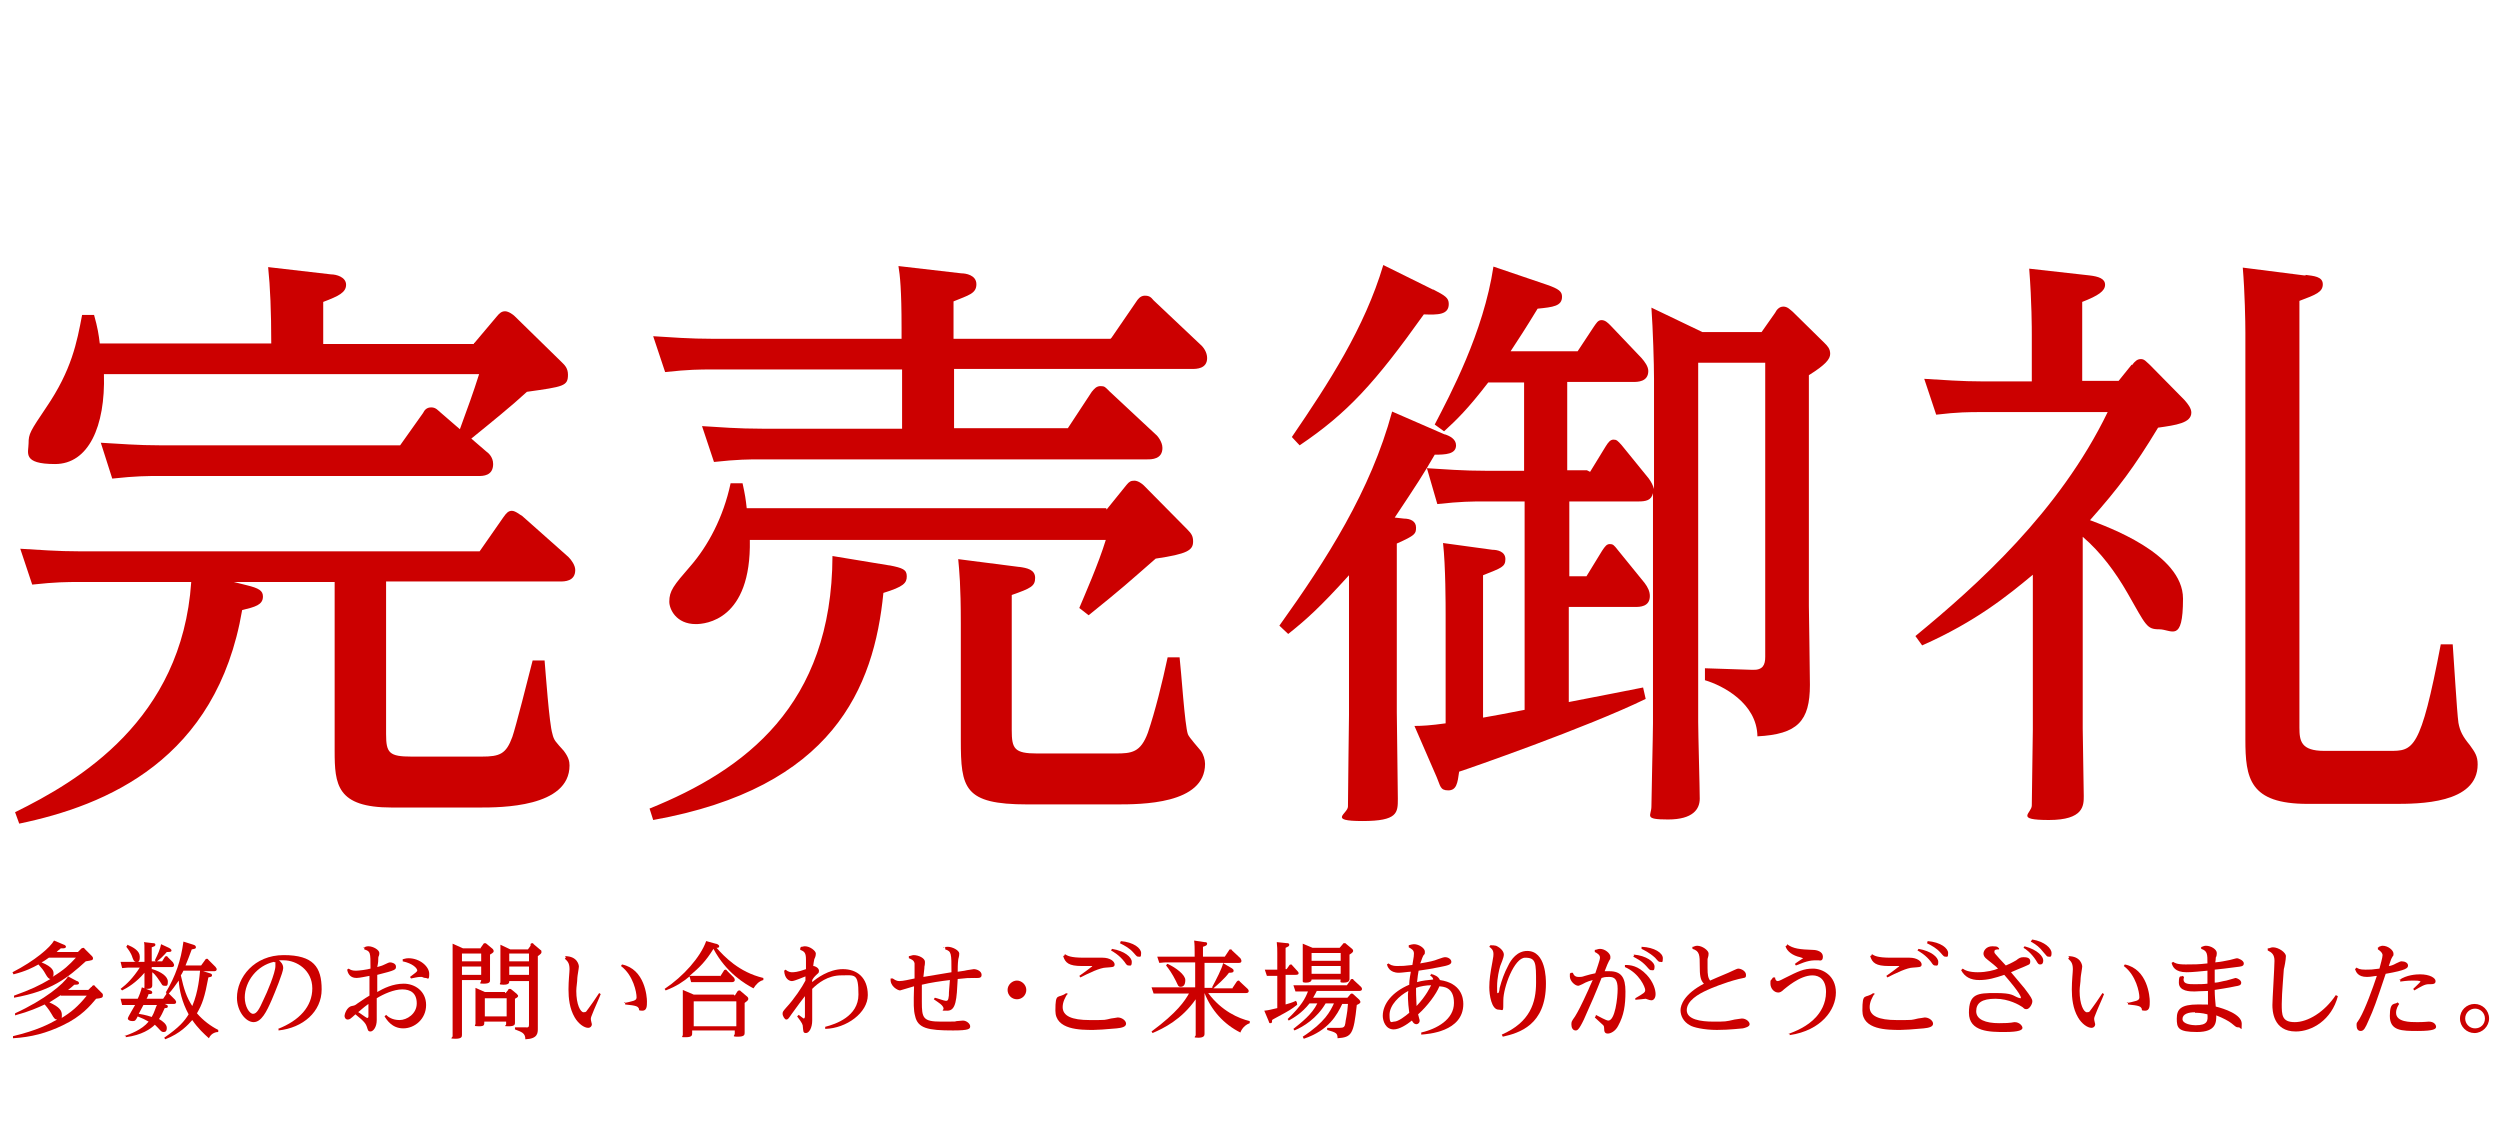 <?xml version="1.0" encoding="UTF-8"?>
<svg id="_レイヤー_2" data-name=" レイヤー 2" xmlns="http://www.w3.org/2000/svg" version="1.1" viewBox="0 0 481.1 216.6">
  <defs>
    <style>
      .cls-1 {
        fill: #c00;
        stroke-width: 0px;
      }
    </style>
  </defs>
  <g>
    <path class="cls-1" d="M74.3,141.3c0,3.6.6,4.3,4.9,4.3h13.5c3.5,0,4.7-.5,5.9-3.8.6-1.7,3.1-11.5,3.9-14.7h2.3c.2,2.3.9,12.2,1.5,14.1.3,1.3.6,1.5,2.2,3.3.9,1.2,1.1,2,1.1,2.8,0,8.1-13.3,8.1-17.3,8.1h-16.9c-10.6,0-11-4.4-11-10.9v-32.5h-19.4l2.4.6c2.5.6,3.2,1.1,3.2,2.2,0,1.6-1.5,2-4,2.6-4.9,28.8-26.1,37.6-42.9,41.1l-.8-2.2c12.2-6,32.1-17.7,33.9-44.3H15.2c-2.3,0-4.4,0-9,.5l-2.3-6.9c3.6.2,7,.5,11.6.5h76.8l4.6-6.6c.5-.7.9-1.2,1.6-1.2s1.6.8,2,1l8.9,7.9c.6.6,1.3,1.6,1.3,2.5,0,2.2-2.1,2.2-2.9,2.2h-33.5v29.4h0ZM91.3,66l4.3-5.1c.5-.6.9-1,1.6-1s1.6.7,1.8.9l9.1,8.9c.5.5,1.2,1.1,1.2,2.4,0,2.2-.8,2.3-7.9,3.3-2.8,2.6-7,6-10.7,9l2.9,2.5c.3.2,1.3,1,1.3,2.4,0,2.3-2,2.3-2.8,2.3H30.7c-2.3,0-4.5,0-9.1.5l-2.2-6.9c3.6.2,7,.5,11.6.5h46l4.4-6.2c.3-.6.7-1.1,1.6-1.1s1.3.6,1.8,1l3.7,3.2c1.6-4.4,2.5-6.8,3.7-10.6H20c.3,10.1-3,17.3-9.4,17.3s-5.1-2.2-5.1-4,.3-2.3,3.4-6.9c4.9-7.2,5.9-12.5,6.9-17.8h2.3c.7,2.5.9,3.8,1.1,5.5h33c0-6.1-.2-10.9-.6-14.7l12.1,1.4c1,0,2.9.5,2.9,2s-1.5,2.2-4.4,3.3v8.1h29v-.2Z"/>
    <path class="cls-1" d="M171.2,108.8c2.5.5,3.3.8,3.3,2.1s-.6,2-4.5,3.2c-1.8,18.3-9.7,37.5-44.3,43.7l-.7-2.2c18.3-7.4,35.1-19.8,35.2-48.6l10.9,1.8h.1ZM213.9,65l4.8-7c.2-.3.7-1.1,1.6-1.1s1.2.3,1.7.9l9,8.5c.6.5,1.3,1.5,1.3,2.6,0,2.1-2.1,2.1-2.9,2.1h-45.8v11.4h21.9l4.6-7c.5-.6.9-1.1,1.7-1.1s.9.2,1.7,1l8.9,8.3c.3.2,1.3,1.4,1.3,2.6,0,2.2-2.1,2.2-2.9,2.2h-74.4c-2.2,0-4.4,0-9,.5l-2.3-6.9c3.3.2,6.9.5,11.6.5h26.9v-11.4h-36.6c-2.3,0-4.4,0-9,.5l-2.3-6.9c3.3.2,7,.5,11.6.5h36.2v-2.2c0-7.1-.3-10.1-.6-11.8l12.1,1.4c.8,0,2.9.3,2.9,2.1s-1.5,2.1-4.4,3.3v7.2h30.2l.2-.2ZM213,98l3.8-4.7c.5-.6.8-.8,1.5-.8s1.5.6,1.8.9l8.4,8.5c.8.8,1.1,1.3,1.1,2.3,0,1.7-1.1,2.4-7.2,3.3-5.5,4.8-6.2,5.5-12.9,10.9l-1.8-1.4c1-2.4,3.7-8.5,5.1-13.1h-68.5c.3,15.5-8.6,16.2-10.4,16.2-3.8,0-5.1-2.9-5.1-4.3,0-2.1.8-3.1,4.1-6.9s6.3-9.3,7.7-15.9h2.3c.5,2.3.6,3,.8,4.8h69.2v.2ZM196.2,109.1c1.4.2,3,.5,3,2.1s-.8,2-4.5,3.3v26c0,3.6.5,4.5,4.9,4.5h15.1c3.1,0,4.8-.2,6.2-4,1.4-4.1,2.8-9.8,3.8-14.5h2.3c.3,2.4,1,13.2,1.6,14.8.2.6,2.2,2.8,2.5,3.2.5.7.8,1.7.8,2.5,0,7.8-12.3,7.8-17.1,7.8h-17.1c-12.2,0-12.8-3.1-12.8-12.4v-22.4c0-7.4-.3-10.2-.5-12.4l11.7,1.5h.1Z"/>
    <path class="cls-1" d="M278.1,83.6c.9.3,2.1.9,2.1,2.1,0,1.7-2,1.8-4.1,1.8-2.2,3.8-3.5,5.8-7.7,12.1l1.8.2c1.2,0,2.3.5,2.3,1.7s-.1,1.5-3.7,3.1v32.5c0,2.4.2,13.9.2,16.6s0,4.3-6.8,4.3-2.8-1.4-2.8-2.8c0-2.8.2-16.8.2-17.6v-26.9c-5.6,6.2-8.3,8.6-11.7,11.3l-1.7-1.6c9.1-12.7,17.6-26,21.7-41.2l10.1,4.4h0ZM275.8,55.7c2.3,1.2,3,1.6,3,2.8,0,2.1-2.1,2.1-4.8,2-9.4,13.2-14.7,19-23.9,25.2l-1.5-1.6c7.1-10.4,14-21,17.6-33.1l9.7,4.8h-.1ZM306,90.8l3-4.9c.5-.8.9-1.3,1.5-1.3s.8.2,1.6,1.1l5.2,6.4c.5.7.8,1.3,1,2v-21.2c0-2.9-.2-9.4-.5-13.7l9.8,4.7h11.4l2.6-3.7c.3-.6.8-1.2,1.6-1.2s1.3.6,1.8,1l6.1,6c.6.6,1.1,1.1,1.1,2.1s-.9,2.1-4.1,4.1v44.4c0,.6.2,12.8.2,15.2,0,7-2.4,9.5-10.1,9.9-.1-6.4-6.7-9.8-10.1-10.8v-2.3l9.1.3c2.1.1,2.5-1,2.5-2.5v-56.6h-12.9v69.1c0,2.3.3,12.8.3,14.8s-1.3,4-6.1,4-3.2-.7-3.2-2.5.3-13.8.3-16v-44.3c-.3,1.4-1.4,1.6-2.8,1.6h-13.3v14.4h3.3l3-4.9c.6-.9.9-1.3,1.5-1.3s.8.2,1.5,1.1l5.2,6.4c.6.8,1,1.6,1,2.5,0,2.1-2,2.1-2.8,2.1h-12.8v18.3c4.7-.9,13.3-2.6,14.3-2.8l.5,2.2c-11.3,5.5-34.3,13.5-35.9,14-.3,2.2-.5,3.6-2.1,3.6s-1.5-.9-2.2-2.5l-4.3-9.9c1.5,0,3.1-.1,6-.5v-20.9c0-1.8,0-9.4-.5-13.8l9.5,1.3c.9,0,2.5.3,2.5,1.8s-.8,1.7-4.3,3.1v27.4c2.9-.5,3.3-.6,8-1.5v-40.1h-7.8c-2.4,0-4.4,0-9,.5l-2-6.9c3.3.2,6.9.5,11.6.5h7.1v-17h-6.9c-4,5.2-6.1,7.2-8.5,9.4l-1.8-1.3c2.9-5.6,9.4-17.7,11.3-30.4l10.3,3.5c2.3.8,2.9,1.3,2.9,2.3,0,1.8-1.7,2-4.7,2.3-2.5,4.1-3.5,5.6-5.2,8.2h12.9l3.1-4.7c.5-.7.8-1.3,1.5-1.3s1.2.5,1.7,1l6,6.3c.6.7,1.3,1.6,1.3,2.5,0,2.1-2.1,2.1-2.9,2.1h-12.7v17h3.8l.6.3Z"/>
    <path class="cls-1" d="M410.4,70.1c.5-.6.9-1,1.6-1s1,.5,1.7,1.1l6.7,6.8c.7.8,1.3,1.6,1.3,2.4,0,2-2.9,2.4-6.4,2.9-4.6,7.6-7.6,11.6-13.1,17.8,3.1,1.2,17.9,6.4,17.9,15.1s-2.2,5.9-4.6,5.9-2.5-.7-6.1-7c-2.3-4-5.1-7.8-8.6-10.8v36.9c0,2.1.2,11.2.2,13s0,4.6-6.7,4.6-3.3-1.3-3.3-2.8c0-2.3.2-12.5.2-14.6v-29.8c-4.7,3.9-10.9,9-21.3,13.6l-1.3-1.8c11.8-9.7,27.7-23.9,37-43.1h-24.4c-2.2,0-4.4,0-8.6.5l-2.3-6.9c3.6.2,7,.5,11.5.5h9.2v-9c0-1,0-6.3-.5-12.7l11.6,1.3c1.7.2,3,.6,3,1.8s-1.3,2.1-4.4,3.3v15.2h7l2.5-3.1h.2ZM443.7,52.9c1.5.2,3.3.3,3.3,1.8s-1.3,2-4.5,3.2v82.1c0,2.6.3,4.5,4.8,4.5h12.5c4.6,0,6,0,9.9-20.5h2.3c.2,2.5.8,13,1.1,15.1.3,1.6.8,2.6,2.2,4.3,1,1.4,1.5,2.1,1.5,3.7,0,7.6-11.3,7.6-16.1,7.6h-16.6c-11.2,0-12-4.9-12-12.4v-78.3c0-2-.1-7.7-.5-12.5l11.8,1.5h.3Z"/>
  </g>
  <g>
    <path class="cls-1" d="M15.7,182.5c.1,0,.2-.1.3-.1s.2,0,.3.2l1.4,1.4s.2.2.2.4c0,.4-.2.4-1.4.6-3.5,3.2-6.6,5.7-13.8,7v-.4c3.3-1.2,4.8-1.9,7-3.2q-.4,0-.9-.9c-.5-.9-.7-1.1-1.4-1.9-1.1.6-2.4,1.3-4.8,1.9l-.2-.4c4.3-2.2,7.3-4.8,8-6.1l1.9.8c.1,0,.4.2.4.4s-.3.3-.5.3h-.5c-.5.4-.6.5-.8.7h4.1l.8-.8h0ZM17.7,189.8c.1-.1.2-.2.3-.2s.2,0,.3.2l1.4,1.4c.1.1.1.2.1.4,0,.4-.3.5-1.3.6-1.1,1.3-2.8,3.4-6.4,5.1-3.1,1.5-6.1,2.3-9.6,2.5v-.4c4.6-1.1,6.9-2.3,8.5-3.2-.4,0-.6-.2-1.1-1.1-.1-.2-.6-1-1.3-1.8-1.3.6-2.8,1.3-5.7,2.1v-.4c5.7-2.6,9.4-5.7,10.2-7.1l1.7.9c.2,0,.4.2.4.4,0,.3-.4.3-.9.3-.4.4-.7.6-1.2,1h3.9l.6-.6h.1ZM9.4,184.3c-.6.4-.8.6-1.4.9,2.2.9,2.3,1.7,2.3,2.1s0,.5-.2.7c2.3-1.4,3.2-2.3,4.5-3.7h-5.2ZM11.7,191.5c-.9.6-1.4.9-2.2,1.4,2,.9,2.4,1.6,2.4,2.4s0,.5-.2.7c2-1.2,3.3-2.3,5-4.4h-5Z"/>
    <path class="cls-1" d="M23.9,199.4c1.1-.4,3.4-1.2,4.7-2.8-.7-.4-1.1-.6-2.1-1-.4.8-.5.9-1,.9s-.9-.2-.9-.5,1.2-2.2,1.4-2.6h-2.5l-.3-1.2h3.3c.3-.6.6-1.4.8-2.2l1.6.6c.2,0,.4.2.4.4,0,.3-.3.3-.7.3,0,.1-.3.8-.4.9h3.2l.6-.9c0-.1.2-.2.3-.2s.2.1.3.2l1.1,1.1s.2.3.2.4c0,.4-.3.4-.5.4h-1.7c.4.2.6.2.6.5s-.4.3-.6.3c-.4.9-.7,1.5-1.1,2.1.7.4,1.5,1,1.5,1.7s-.3.8-.6.8-.4,0-1.1-.8c0,0-.3-.3-.6-.6-.8.8-2.5,2-5.6,2.4v-.4l-.3.2ZM29.3,186.5c1.7.5,3,1.4,3,2.4s-.3.8-.7.8-.4-.2-.8-.8c-.3-.4-.8-1.3-1.5-1.8v2.5c0,.5-.3.7-1,.7s-.5-.2-.5-.5v-2.6c-1.6,1.9-3.3,2.9-4.3,3.4l-.3-.3c1.2-.9,2.4-2.1,3.7-4.1h-1.8c-.3,0-.7,0-1.6.1l-.3-1.2h4.6v-1.6c0-1.6,0-1.9-.1-2.2l1.7.2c.2,0,.5,0,.5.3s-.2.3-.7.5v2.7h.8l-.2-.2c.6-1.2,1-2.1,1.2-3.1l1.5.7c.4.2.5.4.5.5,0,.3-.3.3-.9.3-.5.6-1.4,1.5-1.9,1.8h1l.5-.8c0-.1.2-.2.3-.2s.2,0,.3.2l1,1c0,.1.2.3.2.5,0,.4-.3.4-.5.4h-3.8v.4h0ZM24.5,181.8c1.2.5,2.4,1.2,2.4,2.3s-.3,1-.7,1-.5-.3-.7-.8c-.3-1-.9-1.7-1.2-2.1l.2-.3h0ZM27.6,193.4c-.1.2-.2.4-.9,1.7,1.3.2,2.2.5,2.5.6.5-.8.8-2,1-2.3h-2.6ZM31.9,191c1.9-3.2,2.9-6.1,3.4-9.8l1.9.6c.4.1.5.3.5.5,0,.3-.3.3-.8.4-.5,1.4-.8,2.1-1.2,3.1h3l.8-1.1c0-.1.2-.2.3-.2s.2,0,.3.2l1.4,1.4c0,.1.2.2.2.4,0,.4-.4.4-.5.4h-2.1l1.3.4c.4.1.4.3.4.4,0,.3-.3.3-.7.4-.7,3.8-1.2,5.2-2.2,6.9,1.2,1.4,2.7,2.5,4.1,3.2v.4c-.3,0-1.3.1-1.8,1.2-.9-.8-2.1-1.9-3.2-3.5-.8.9-2.3,2.6-5.2,3.7l-.2-.3c2.9-2,3.9-3.2,4.7-4.5-1.3-2.4-1.8-4.7-1.9-6.5-.6.8-1.2,1.8-2.1,2.7l-.3-.2v-.2ZM35.3,186.8c-.2.4-.3.6-.5.9.6,2.7,1.1,4.2,2.2,5.9,1.2-2.8,1.4-5.9,1.5-6.8h-3.2Z"/>
    <path class="cls-1" d="M53.5,198c4.1-1.6,6.6-4.3,6.6-7.8s-3-5.4-5.5-5.4-.3,0-.9,0c.3.3.8.7.8,1.5s-1.6,4.7-2.2,6.1c-1,2.3-2,4.3-3.5,4.3s-3.2-2.1-3.2-4.7c0-3.9,3.3-8.2,9-8.2s7.3,2.3,7.3,6.6-3.6,7.4-8.3,7.9v-.4h0ZM47.1,191.9c0,1.8.9,3.2,1.6,3.2s1.2-.9,2-2.7c.7-1.4,2.3-5.2,2.3-6.5s0-.5-.3-.8c-3.2.7-5.6,3.7-5.6,6.9h0Z"/>
    <path class="cls-1" d="M69.9,182.4c.4-.2.6-.3,1-.3.9,0,2.1.7,2.1,1.3s-.2.6-.2.9c0,.5,0,.9-.2,1.8.6-.2.8-.2,1.2-.4.9-.4,1-.5,1.3-.5s1.1.2,1.1.8,0,.7-3.6,1.6v3.3c1.2-.7,3-1.6,5.1-1.6s4.3,1.4,4.3,4.1-2.2,4.5-4.4,4.5-3.2-1.7-3.6-2.3l.3-.3c.4.4,1.2,1,2.6,1s3.3-1.2,3.3-3.2-1.2-2.7-2.8-2.7-3.6.9-4.9,1.7v4.2c0,1.4-.7,2.2-1.2,2.2s-.5-.3-.7-.9c-.2-.5-.3-.9-2.2-2.4-1,.9-1.1,1-1.5,1s-.6-.4-.6-.7.4-1.7,1.4-1.9c.5-.1.6-.1,1.1-.5,1.6-1.1,1.8-1.2,2.3-1.5v-3.8c-.6.1-1.9.4-2.5.4-1.4,0-1.7-1.1-1.8-1.6l.3-.2c.4.3.8.4,1.4.4s2.1-.2,2.8-.4c0-3.2,0-3.3-1.2-3.7v-.4h-.2ZM69,194.8c1.4,1,1.6,1.1,1.7,1.1s.2-.1.2-.3v-2.4c-1,.7-1.7,1.4-2,1.6h.1ZM77.4,184.6c.3,0,.6-.2,1.2-.2,2.2,0,4,1.6,4,3s-.3.8-.7.8-.6-.2-.7-.2h-.4c-.4,0-1.2.2-1.7.3l-.2-.3q1.4-1,1.4-1.2c0-.5-.9-1.4-2.8-1.8v-.4h-.1Z"/>
    <path class="cls-1" d="M92.5,182.4l.5-.7c0-.1.2-.2.3-.2s.2,0,.3.1l1.2,1c0,0,.2.2.2.4s0,.3-.7.7v4.9c0,.3,0,.7-1.2.7s-.5-.1-.5-.7h-3.7v10.5c0,.4,0,.8-1.3.8s-.5-.2-.5-.5v-17.8l2,.9h3.4ZM88.9,183.5v1.5h3.7v-1.5h-3.7ZM88.9,186v1.6h3.7v-1.6h-3.7ZM97.3,191.1l.5-.6c0-.2.2-.2.3-.2s.2,0,.3.1l1.1.9c0,.1.2.2.2.3,0,.2,0,.3-.6.6v4.6c0,.3,0,.7-1.2.7s-.5-.1-.5-.4v-.5h-4.2c0,.7,0,.9-1.1.9s-.6-.2-.6-.5v-6.9l1.8.8h3.9v.2ZM93.3,192.1v3.5h4.2v-3.5h-4.2ZM102.1,181.7c0-.1.2-.2.3-.2s.2,0,.3.2l1.3,1.1c.2.1.2.2.2.4s0,.3-.7.8v13.9c0,.9,0,2-2.4,2.1,0-1.2-.7-1.4-2-1.9v-.4h2c.6.1.7-.1.7-.5v-8.4h-3.8c0,.3,0,.7-1.1.7s-.6-.2-.6-.5v-7.2l1.9.9h3.4l.5-.7v-.3ZM101.8,183.5h-3.8v1.5h3.8v-1.5ZM101.8,186h-3.8v1.6h3.8v-1.6Z"/>
    <path class="cls-1" d="M108.7,184c2.5,0,2.7,1.8,2.7,2,0,.3-.3,1.9-.3,2.2,0,.8-.2,1.7-.2,2.5,0,2.6.8,4.1,1.4,4.1s.5-.2,1-.8c.6-.8,1-1.4,2-2.9l.3.2c-.2.6-1.4,3.2-1.6,3.8-.2.5-.3.7-.3,1s.2.9.2,1c0,.4-.3.7-.7.7-.8,0-1.9-.8-2.6-2-1-1.7-1.2-3.7-1.2-5.4s.2-3.3.2-3.9c0-1.3-.5-1.6-.9-2l.2-.3-.2-.2ZM120.1,193c.3,0,1.5-.3,1.8-.4.6-.2.6-.5.6-.7,0-.9-.6-4.2-3-6l.2-.3c4.4.9,4.8,6.2,4.8,7.1s0,1.8-.9,1.8-.5-.2-.7-.5-.4-.5-2.6-.7v-.4h-.2Z"/>
    <path class="cls-1" d="M138.6,187.9l.7-1.1c0-.1.2-.2.3-.2s.2,0,.3.2l1.3,1.3s.2.2.2.5-.3.4-.5.4h-7.9l-.3-1.1c-1.2,1-2.5,1.9-4.6,2.7l-.2-.3c3.6-2.4,6.9-6.1,8-9.2l1.8.5c.2,0,.7.2.7.5s-.3.3-.5.3c1.4,1.6,4.3,4.7,9,5.8v.4c-.8.2-1.4.8-1.9,1.6-1.5-.8-5.2-2.9-7.7-7.6-1.5,2.4-2.6,3.5-4.6,5.2h5.9ZM141.4,191.6l.5-.8s.2-.2.3-.2.3,0,.3.1l1.3,1.1c.1.1.2.2.2.4s0,.3-.7.8v5.7c0,.4,0,.8-1.3.8s-.6-.2-.6-.6v-.6h-8.2v.5c0,.4,0,.8-1.2.8s-.6,0-.6-.5v-8.6l2.1.9h7.7l.2.2ZM133.5,192.7v4.8h8.2v-4.8h-8.2Z"/>
    <path class="cls-1" d="M154.2,182.2c.3,0,.4-.1.7-.1,1,0,2.1.9,2.1,1.4s-.2.9-.3,1.1c-.1.5-.2,1.1-.2,1.3.4,0,1.1.4,1.1.9s-.1.4-.6.9-.5.6-.7.9v.4c.8-.7,3.2-2.5,5.9-2.5s4.8,1.6,4.8,5-4.1,6.4-8.2,6.5v-.4c2-.5,6.4-2,6.4-6.2s-.7-3.7-3.3-3.7-4.5,1.5-5.6,2.6v6.1c0,1.4-.6,2.4-1.2,2.4s-.5-.4-.6-1.2c0-.4-.1-.7-1.1-2l.3-.3c.8.6.9.7,1,.7s.2-.2.2-.4v-3.9c-.9,1.2-1.1,1.4-2.6,3.5-.6.9-.7,1-1,1s-.7-.7-.7-1.1.1-.5.7-1.2c1.5-1.6,3.1-4,3.7-5.2v-.8c-.3.1-2.1.9-2.6.9s-1.4-.4-1.5-2l.3-.2c.5.5,1.1.5,1.2.5.3,0,1.1,0,2.7-.6v-1.8c0-1.2-.2-1.6-1.1-1.9v-.4l.2-.2Z"/>
    <path class="cls-1" d="M181.5,182.4c.4-.2.6-.2.9-.2.9,0,2.2.7,2.2,1.3s-.2,1-.2,1.2c-.1.8-.1,1.8-.1,2.3,1.3-.2,1.5-.2,1.8-.3l1.3-.2c.6,0,1.5.4,1.5,1.1s-.6.6-1.4.6c-1.2,0-1.4,0-3.2.2-.2,3.9-.3,6.1-2,6.1s-.4,0-.8-.7c-.3-.5-.5-.6-1.8-1.5l.2-.3c.5.1,1.8.6,2.1.6s.5,0,.6-1c0-.9.1-1.5.2-3-1.7.2-3.8.5-5.4.9v3.3c0,3.1.2,3.8,3.7,3.8s2.4,0,3-.1c.2,0,1.1-.1,1.2-.1.7,0,1.4.6,1.4,1.1s-.2.8-3.3.8c-4.8,0-6.8-.4-7.3-2.8-.3-1.1-.3-2.2-.2-5.7-.4.1-2.6.8-2.7.8-.4,0-2-.8-1.8-2.3h.4c.2.1.6.5,1.3.5s1.9-.3,2.9-.5v-2.9c-.1-.6-.6-.8-1.1-1v-.4c.2,0,.7-.2.9-.2,1,0,2.2.6,2.2,1.3s-.1.8-.1.9c0,.5-.1.9-.2,2,2.9-.5,3.5-.6,5.4-.9,0-3.7,0-4-1.2-4.4v-.4h-.4Z"/>
    <path class="cls-1" d="M197.5,190.5c0,1-.8,1.8-1.8,1.8s-1.8-.8-1.8-1.8.9-1.8,1.8-1.8,1.8.8,1.8,1.8Z"/>
    <path class="cls-1" d="M205.5,191.1c-.5.8-1,1.7-1,2.7,0,1.7,1.7,2.5,5.2,2.5s2.7,0,4.1-.3c.2,0,1.2-.2,1.3-.2.8,0,1.6.6,1.6,1.2s-.8.8-1.8.9c-2.1.2-3.8.3-4.5.3-2.5,0-7.3,0-7.3-3.7s.5-2.2,2.1-3.4l.3.3v-.3ZM204.9,183.6c.5.3,1,.7,3.7.7h3.6c1.4,0,2.3.7,2.3,1.3s-.6.5-1.6.6c-1.2,0-3.4,1.1-5,1.9l-.2-.3c1.5-1.1,1.7-1.2,2.3-1.7.1,0,.2-.2.2-.2h-2c-2.5,0-3.2-.6-3.6-1.9l.3-.2v-.2ZM214,182.6c2.4.4,3.8,1.6,3.8,2.5s-.3.7-.6.7-.4-.1-.8-.7c-1-1.3-2.1-1.9-2.6-2.2l.2-.3h0ZM215.6,181.1c2.6.2,4,1.4,4,2.3s-.2.7-.5.7-.3,0-1-.8-1.6-1.3-2.6-1.8l.2-.3h0Z"/>
    <path class="cls-1" d="M237.2,190.1l.8-1.2c.1-.1.2-.2.3-.2s.2,0,.3.2l1.5,1.4s.2.2.2.4c0,.4-.4.4-.5.4h-7.3c2.6,3.5,5.9,4.9,8,5.4v.4c-1.4.5-1.8,1.8-1.8,1.8-3.2-1.6-5.6-4.3-6.9-7.6h0v7.8c0,.3,0,.8-1.2.8s-.5-.2-.5-.5v-6.9c-2.7,3.9-6.2,5.6-8.3,6.5l-.2-.3c5-3.7,6.4-5.9,7.2-7.3h-6.8l-.4-1.2h8.4v-4.8h-5.3c-.4,0-.8,0-1.6.1l-.4-1.2h7.2v-.8c0-.6,0-1.6-.1-2.3l2,.3c.2,0,.5,0,.5.3s-.2.4-.8.6v1.9h4.2l.8-1.2c0-.1.1-.2.3-.2s.2,0,.3.2l1.6,1.5s.2.3.2.5c0,.4-.3.4-.5.4h-3.1l1.7,1c.3.2.4.3.4.5,0,.3-.2.4-.9.4-.8,1.1-2.3,2.4-3,3h3.7ZM224.7,185.5c1.6.7,3.4,2.1,3.4,3.1s-.4,1.3-.9,1.3-.5-.3-.9-1.1c-.7-1.4-1.4-2.4-1.9-3l.2-.3h0ZM233.3,190.1v-.2c.8-1.5,1.8-3.4,2.1-4.6h-3.6v4.8h1.5Z"/>
    <path class="cls-1" d="M249.7,193.3c-.4.3-1.1.9-2.4,1.6-2.2,1.2-2.4,1.3-2.5,1.4,0,.4,0,.6-.3.6s-.2,0-.4-.5l-.8-1.9c.9-.1,1.2-.2,2.5-.5v-6.2h-2l-.4-1.2h2.4v-3.2c0-.6,0-1.3-.1-2.1l1.9.2c.2,0,.5,0,.5.3s-.1.3-.7.6v4.1h.2l.5-.7c0-.1.2-.2.3-.2s.2,0,.3.2l1,1.1c.2.2.2.3.2.4,0,.3-.4.3-.6.3h-1.9v5.7c.7-.2,1.1-.3,2-.7l.2.4v.3ZM250.7,199.5c4.3-2.8,5.3-4.9,6-6.4h-1.6c-1.7,2.9-4.3,4.5-6,5.2l-.2-.3c1.5-1.2,3.6-2.8,4.6-4.9h-1.5c-1.5,1.9-3.1,2.8-4,3.3l-.2-.3c2.7-2.6,3.4-4,3.9-5.3h-2.4l-.4-1.2h10.3l.7-1c0-.1.1-.2.3-.2s.2,0,.3.2l1.4,1.3s.2.2.2.4c0,.4-.4.4-.6.4h-8.1c-.2.4-.3.6-.7,1.3h6.6l.6-.7s.1-.1.2-.1.2,0,.3.1l1.2,1.1s.2.3.2.4,0,.3-.7.6c-.6,5.7-1,6.2-3.7,6.4,0-1-.3-1.1-2-1.6v-.4h2.4c.8,0,1-.2,1.1-.9,0-.4.4-1.8.5-3.7h-1.1c-1,2.1-2.6,5.1-7.4,6.7l-.2-.4h0ZM257.8,182.4l.6-.7c.1-.2.2-.2.3-.2s.3,0,.3.1l1.2,1c.1.1.2.2.2.4s-.2.4-.7.7v4.7c0,.5-.4.7-1.2.7s-.5-.2-.5-.6h-5.6c0,.4-.4.6-1.1.6s-.6-.2-.6-.5v-7l1.9.8h5.2ZM252.4,183.4v1.5h5.6v-1.5h-5.6ZM252.4,185.9v1.5h5.6v-1.5h-5.6Z"/>
    <path class="cls-1" d="M275.3,187.4c.8.2,1.5.5,1.8,1.2,4.1.6,4.5,3.4,4.5,4.6,0,5.4-6.9,5.8-8.1,5.9v-.4c3-.7,6.3-2.5,6.3-5.7s-2.2-3.1-2.8-3.2c-.6,1.5-2.3,3.8-4.1,5.4.2.9.3,1,.3,1.2,0,.5-.4.7-.6.7-.6,0-.8-.6-.9-.7-1,.8-2.4,1.7-3.5,1.7-1.6,0-2.1-1.7-2.1-2.6,0-2.3,1.8-4.6,5.1-6,0-.4,0-.9.3-2.5-.5,0-1.7.2-2.3.2-1.8,0-2.2-1.2-2.3-1.6l.3-.2c.3.2.6.5,1.7.5s1.2,0,2.9-.2c.3-1.7.3-1.9.3-2.2,0-.7-.5-.9-1-1.2v-.4q.7-.2,1-.2c1,0,2.1.8,2.1,1.4s0,.4-.3.8c-.3.6-.4,1.1-.6,1.5,1.8-.3,2.7-.5,3.4-.8.8-.3,1.2-.4,1.4-.4.6,0,1.2.4,1.2.9s-.6.7-2.2,1c-1.4.3-2.7.5-4.1.7-.1.6-.2,1.1-.3,2.2,1-.3,2.1-.4,3.1-.5,0-.3-.2-.5-.6-.8l.3-.3h-.2ZM271,190.7c-1.7.9-3.6,2.7-3.6,4.6s.4,1.3.9,1.3c.8,0,2.2-1.1,2.9-1.7-.3-2.1-.3-3.8-.2-4.1h0ZM272.6,193.6c1.9-2,2.7-3.8,2.8-4-.9,0-2.1.2-2.9.5,0,.4,0,1.9.1,3.4h0Z"/>
    <path class="cls-1" d="M286.8,181.9q.7,0,1.1.1c.9.4,1.5,1.1,1.5,1.7s-.6,1.9-.7,2.2c-.2.7-.6,2.3-.6,3.9s0,1.3.2,1.3.3-.9.3-1c.4-1.5.9-2.9,1.6-4.2.6-1.3,1.8-2.9,3.7-2.9,3.6,0,3.6,5.4,3.6,6.3,0,8-5.2,9.5-8.3,10.2l-.2-.4c5.5-2.4,6.6-6.2,6.6-10s0-4.8-2.1-4.8-4.2,5.7-4.2,8.2,0,1.8-.9,1.8c-1.4,0-1.8-2.9-1.8-4.3s.2-2.8.6-4.9c.2-1.1.2-1.2.2-1.5,0-.8-.4-1.1-.8-1.4l.2-.3h0Z"/>
    <path class="cls-1" d="M307.1,195.3c.6.3,2,1.1,2.4,1.1,1.3,0,1.8-4.3,1.8-6.1s-.6-2.3-1.6-2.3-1.1.1-1.5.2c-1.1,2.8-2,4.9-3.4,8-1,2.1-1.3,2.1-1.6,2.1-.5,0-.8-.5-.8-1.1s0-.6.7-1.6c.6-1,1.1-1.9,2.6-5.2,0,0,.5-1.2.8-1.8-1.2.3-1.8.7-2,.8-.5.2-.6.3-.8.3-.6,0-1.6-.9-1.6-1.8s0-.4.2-.7h.4c0,.2.3.8,1,.8s.7,0,1.3-.2c.6-.2,1.5-.4,2-.5.2-.7.9-2.5.9-3s-.4-.8-1-1.1v-.4c.3,0,.6-.2,1-.2,1,0,2,.9,2,1.5s0,.3-.3.9c-.2.4-.3.6-.8,1.9h.9c2.3,0,3.1,1.2,3.1,3.9s-.3,4.6-1.4,6.6c-.5,1-1.4,1.5-2,1.5s-.7-.4-.7-1-.2-.6-.5-.9c-.2-.2-1.1-1-1.3-1.2l.2-.3v-.2ZM312.8,185.7c.9,0,2.4.1,4.1,1.9,1.3,1.4,1.7,2.9,1.7,3.7s-.4,1.2-.8,1.2-1-.3-1.1-.3-1.6.2-2,.2v-.3c1.7-1,1.9-1.1,1.9-1.6s-1.1-3.2-3.9-4.4v-.4h0ZM314.4,183.7c2.4.2,4,1.4,4,2.3s-.3.7-.6.7-.3,0-1-.8c-1-1.1-2-1.5-2.5-1.8l.2-.3h-.1ZM315.9,182.2c2.5.1,4.1,1.2,4.1,2.2s-.2.7-.5.7-.3,0-1-.8c-1.1-1-2.2-1.5-2.6-1.7v-.4Z"/>
    <path class="cls-1" d="M325.6,182.3c.3-.1.6-.3,1-.3,1,0,2.2.9,2.2,1.5s-.2.9-.2,1.1v1.7c0,1.3.1,1.9.5,2.4,1.1-.5,1.4-.6,3.5-1.5.3-.1,1.6-.8,1.9-.8.6,0,1.5.5,1.5,1.2s-.2.5-1.4.8c-2.8.7-5.6,1.9-6,2.1-1.8.8-4,2.1-4,3.9s2.7,2.2,5.1,2.2,2.4,0,4.1-.4c.2,0,1.2-.2,1.4-.2.8,0,1.5.6,1.5,1.1s-.9.7-1.3.8c-.3,0-2.5.3-5,.3s-4.6-.5-5.2-.9c-1.3-.7-1.8-1.9-1.8-2.9s.7-3.1,4.5-5.1c-.7-.7-.8-1.6-.8-3.5s0-2.8-1.4-3.2v-.4h-.1Z"/>
    <path class="cls-1" d="M344.1,199c1.3-.5,3.7-1.4,5.4-3.3.8-.9,1.9-2.5,1.9-4.8s-1.2-3.2-2.6-3.2c-2.5,0-5.2,2.5-5.5,2.7-.5.5-.8.6-1.1.6-.8,0-1.5-.8-1.5-1.7s0-.4.5-1.2h.4c0,.4.2.7.5.7s1-.4,1.4-.6c2.6-1.3,3.6-1.8,5.4-1.8s4.4,1.3,4.4,4.6-2.8,7.3-8.9,8.2v-.4l-.3.2ZM343.9,181.7c1.2.9,2.5,1,5,1.1.7,0,1.9.3,1.9,1.3s-.7.7-.9.7c-1.3,0-1.9,0-4.3,1l-.2-.3c.2-.2,1.6-1.1,1.6-1.1l-.6-.2c-1.4-.3-2.5-1.1-2.8-2.1l.3-.2v-.2Z"/>
    <path class="cls-1" d="M360.8,191.1c-.5.8-1,1.7-1,2.7,0,1.7,1.7,2.5,5.2,2.5s2.7,0,4.1-.3c.2,0,1.2-.2,1.3-.2.8,0,1.6.6,1.6,1.2s-.8.8-1.8.9c-2.1.2-3.8.3-4.5.3-2.5,0-7.3,0-7.3-3.7s.5-2.2,2.1-3.4l.3.3v-.3ZM360.2,183.6c.5.3,1,.7,3.7.7h3.6c1.4,0,2.3.7,2.3,1.3s-.6.5-1.6.6c-1.2,0-3.4,1.1-5,1.9l-.2-.3c1.5-1.1,1.7-1.2,2.3-1.7.1,0,.2-.2.2-.2h-2c-2.5,0-3.2-.6-3.6-1.9l.3-.2v-.2ZM369.2,182.6c2.4.4,3.8,1.6,3.8,2.5s-.3.7-.6.7-.4-.1-.8-.7c-1-1.3-2.1-1.9-2.6-2.2l.2-.3ZM370.9,181.1c2.6.2,4,1.4,4,2.3s-.2.7-.5.7-.3,0-1-.8-1.6-1.3-2.6-1.8l.2-.3h-.1Z"/>
    <path class="cls-1" d="M384.7,182.7c-.4,0-.9,0-.9.4s.1.3.2.5c0,0,1.3,1.5,2,2.2,1.2-.5,1.8-.9,2-1,.5-.4.8-.6,1.4-.6s1.3.1,1.3.8-.3.6-1.1,1c-.9.4-2,.8-2.6,1.1.4.5,1.6,1.9,2.6,3.1,1.3,1.7,1.5,2.1,1.5,2.5,0,.6-.6,1.5-1.1,1.5s-.4-.1-.8-.4c-.6-.4-2.6-1.6-5.2-1.6s-3.7.8-3.7,2.4,1.8,2.3,4.4,2.3,2.6-.2,3-.2c.9,0,1.5.7,1.5,1.1s-.6.8-3.4.8-6.9,0-6.9-3.7,1.7-3.8,5.1-3.8,3.3.5,4.4.9c0,0,.3.1.4.1s.1,0,.1-.1c0-.7-2.5-3.6-3.2-4.4-1.8.6-3.1,1-4.8,1s-2.8-.6-3.5-1.9l.3-.3c.4.3,1.2.7,2.9.7s3.2-.4,3.9-.7c-.7-.7-.9-.8-2-1.7-.7-.5-.8-.9-.8-1.2,0-.5.5-1.4,1.7-1.4s1,.2,1.3.4v.4-.2ZM389.6,182.1c2.6.7,3.6,2,3.6,2.7s-.3.8-.6.8-.4-.1-.8-.8c-.9-1.4-2-2.2-2.4-2.4l.2-.3h0ZM391.1,180.8c2.4.4,3.7,1.7,3.7,2.6s-.3.7-.6.7-.3-.1-1-.9c-.7-.9-1.3-1.4-2.4-2l.2-.3h0Z"/>
    <path class="cls-1" d="M398,184c2.5,0,2.7,1.8,2.7,2,0,.3-.3,1.9-.3,2.2,0,.8-.2,1.7-.2,2.5,0,2.6.8,4.1,1.4,4.1s.5-.2,1-.8c.6-.8,1-1.4,2-2.9l.3.2c-.2.6-1.4,3.2-1.6,3.8-.2.5-.3.7-.3,1s.2.9.2,1c0,.4-.3.7-.7.7-.8,0-1.9-.8-2.6-2-1-1.7-1.2-3.7-1.2-5.4s.2-3.3.2-3.9c0-1.3-.5-1.6-.9-2l.2-.3-.2-.2ZM409.3,193c.3,0,1.5-.3,1.8-.4.6-.2.6-.5.6-.7,0-.9-.6-4.2-3-6l.2-.3c4.4.9,4.8,6.2,4.8,7.1s0,1.8-.9,1.8-.5-.2-.7-.5-.4-.5-2.6-.7v-.4h-.2Z"/>
    <path class="cls-1" d="M423.5,182.3c.3-.1.6-.3,1-.3,1,0,2.1.7,2.1,1.4s-.2.8-.2.9c0,0,0,.5-.1.9,1.2-.1,1.9-.3,2.5-.4.2,0,1.5-.4,1.7-.4s1.3.4,1.3,1-.6.6-1.4.7c-.3,0-1.2.2-4.2.5v2.5c.4,0,.9-.1,1.7-.3.4,0,2.2-.6,2.3-.6.3,0,1.1.4,1.1.9s-.4.6-1.1.7c-1.3.3-3.4.6-4,.7,0,1.1.1,2.2.2,3.2,1.6.4,5,1.5,5,3.3s-.1.7-.6.7-.4,0-1.4-.8c-.5-.4-1.6-1-2.9-1.5,0,1.3,0,3.2-3.7,3.2s-3.9-.8-3.9-2.6.8-2.7,4.1-2.7,1.8.1,1.9.2v-2.8c-1.1,0-2.1.1-2.6.1-.8,0-3,0-3-1.7s.4-1,.7-1.3l.3.2c0,.1-.1.3-.1.5,0,.9,1.1.9,2.1.9s1.7,0,2.5-.1v-2.5c-1.2.1-2.8.3-4,.3-2.3,0-2.7-1.1-2.9-1.8l.3-.2c.3.2.7.5,2.4.5s2.4,0,4.2-.2c0-1.8,0-2.4-1.2-2.8v-.4h0ZM422.4,194.8c-1.2,0-2.4.3-2.4,1.3s1.9,1.2,2.5,1.2c2.4,0,2.4-.9,2.3-2.1-1.1-.3-2-.3-2.4-.3h0Z"/>
    <path class="cls-1" d="M436.5,182.5c.3,0,.5-.2.9-.2,1.1,0,2.5,1,2.5,1.7s-.3,2.2-.4,2.5c0,.5-.4,4.6-.4,6.7s0,3.5,2.5,3.5,5.7-1.9,7.9-5.2l.4.2c-1.2,4.6-5,6.8-8.1,6.8-4.4,0-4.5-4.1-4.5-5.1s.4-7.3.4-8.5-.5-1.6-1.3-2v-.4h.1Z"/>
    <path class="cls-1" d="M457.8,182.2c.3-.1.5-.2.7-.2,1.1,0,2.1.9,2.1,1.5s0,.2-.3.8c-.2.3-.4,1.1-.6,1.6.3,0,.9-.2,1.4-.5.8-.4.9-.4,1.1-.4.6,0,1.2.3,1.2.8s-.3.9-4.3,1.6c-1.9,5.7-2.3,6.8-3.3,9-.6,1.4-.9,2-1.5,2s-.8-.5-.8-1.1,0-.3.6-1.3c1.1-1.9,2.5-5.8,3.3-8.2-.4,0-1.1.2-1.9.2-1.8,0-2.1-1-2.3-1.5l.3-.3c.3.2.6.4,1.7.4s1.1,0,2.7-.2c.2-.8.6-2.1.6-2.6s-.7-1-.9-1.1v-.4h.2ZM461.7,193.2c-.2.3-.6.9-.6,1.7,0,1.8,2.7,1.8,4.1,1.8s1.9-.1,2.2-.1c1,0,1.4.6,1.4,1s-.4.8-3.5.8-5.4,0-5.4-2.9,1-2.1,1.5-2.6l.3.3ZM461.7,188.6c1.4-1,3.3-1.1,4-1.1,1.9,0,3,.7,3,1.3s-.5.6-1.3.6-1.4.4-2.8,1.2l-.2-.3s1.4-1.3,1.4-1.4c0-.2-1.1-.2-1.4-.2s-1.2,0-2.5.2v-.4h-.2Z"/>
    <path class="cls-1" d="M479,196c0,1.5-1.3,2.8-2.8,2.8s-2.8-1.2-2.8-2.8,1.3-2.8,2.8-2.8,2.8,1.2,2.8,2.8ZM474.4,196c0,1,.8,1.9,1.9,1.9s1.9-.8,1.9-1.9-.9-1.9-1.9-1.9-1.9.8-1.9,1.9Z"/>
  </g>
</svg>